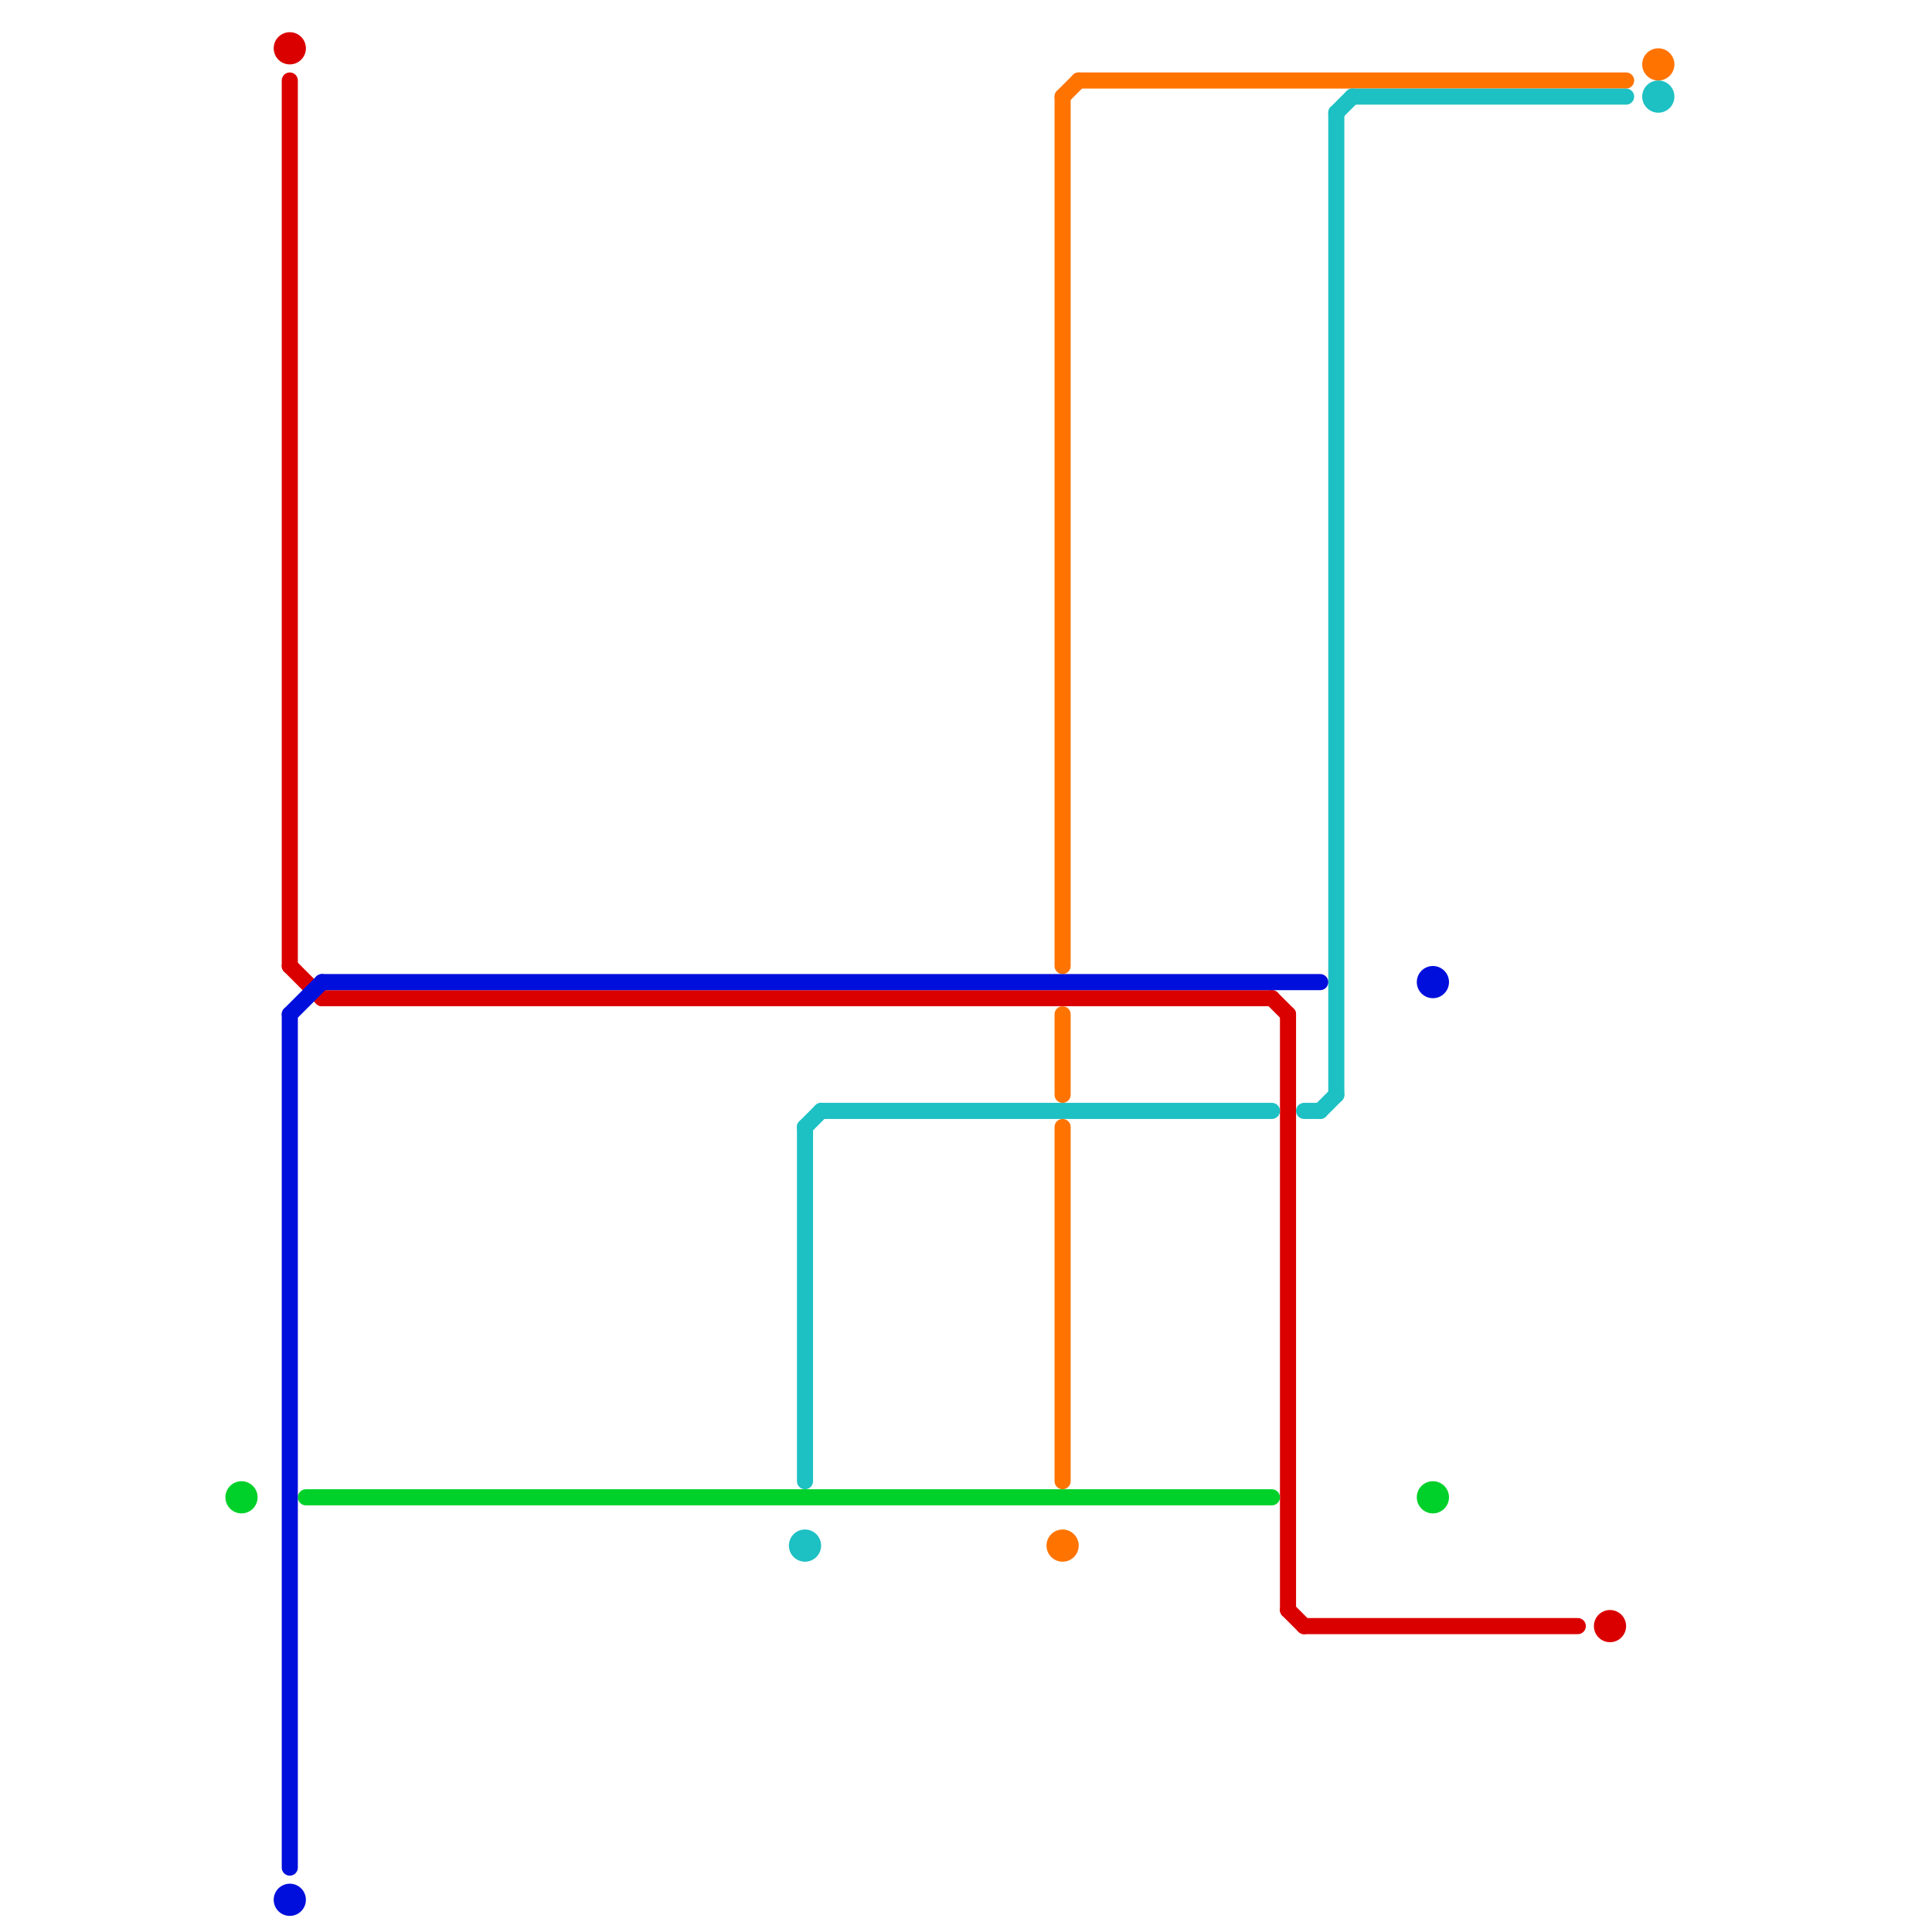 
<svg version="1.1" xmlns="http://www.w3.org/2000/svg" viewBox="0 0 120 120">
<style>text { font: 1px Helvetica; font-weight: 600; white-space: pre; dominant-baseline: central; } line { stroke-width: 1; fill: none; stroke-linecap: round; stroke-linejoin: round; } .c0 { stroke: #db0000 } .c1 { stroke: #ff7300 } .c2 { stroke: #1dc0c3 } .c3 { stroke: #00d12a } .c4 { stroke: #000fdb }</style><defs><g id="wm-xf"><circle r="1.2" fill="#000"/><circle r="0.9" fill="#fff"/><circle r="0.6" fill="#000"/><circle r="0.3" fill="#fff"/></g><g id="wm"><circle r="0.6" fill="#000"/><circle r="0.3" fill="#fff"/></g></defs><line class="c0" x1="79" y1="62" x2="80" y2="63"/><line class="c0" x1="20" y1="62" x2="79" y2="62"/><line class="c0" x1="18" y1="60" x2="20" y2="62"/><line class="c0" x1="80" y1="100" x2="81" y2="101"/><line class="c0" x1="81" y1="101" x2="98" y2="101"/><line class="c0" x1="80" y1="63" x2="80" y2="100"/><line class="c0" x1="18" y1="5" x2="18" y2="60"/><circle cx="100" cy="101" r="1" fill="#db0000" /><circle cx="18" cy="3" r="1" fill="#db0000" /><line class="c1" x1="67" y1="5" x2="101" y2="5"/><line class="c1" x1="66" y1="63" x2="66" y2="68"/><line class="c1" x1="66" y1="70" x2="66" y2="92"/><line class="c1" x1="66" y1="6" x2="66" y2="60"/><line class="c1" x1="66" y1="6" x2="67" y2="5"/><circle cx="66" cy="96" r="1" fill="#ff7300" /><circle cx="103" cy="4" r="1" fill="#ff7300" /><line class="c2" x1="51" y1="69" x2="79" y2="69"/><line class="c2" x1="50" y1="70" x2="50" y2="92"/><line class="c2" x1="83" y1="7" x2="83" y2="68"/><line class="c2" x1="50" y1="70" x2="51" y2="69"/><line class="c2" x1="82" y1="69" x2="83" y2="68"/><line class="c2" x1="81" y1="69" x2="82" y2="69"/><line class="c2" x1="83" y1="7" x2="84" y2="6"/><line class="c2" x1="84" y1="6" x2="101" y2="6"/><circle cx="50" cy="96" r="1" fill="#1dc0c3" /><circle cx="103" cy="6" r="1" fill="#1dc0c3" /><line class="c3" x1="19" y1="93" x2="79" y2="93"/><circle cx="89" cy="93" r="1" fill="#00d12a" /><circle cx="15" cy="93" r="1" fill="#00d12a" /><line class="c4" x1="18" y1="63" x2="18" y2="116"/><line class="c4" x1="20" y1="61" x2="82" y2="61"/><line class="c4" x1="18" y1="63" x2="20" y2="61"/><circle cx="18" cy="118" r="1" fill="#000fdb" /><circle cx="89" cy="61" r="1" fill="#000fdb" />
</svg>
